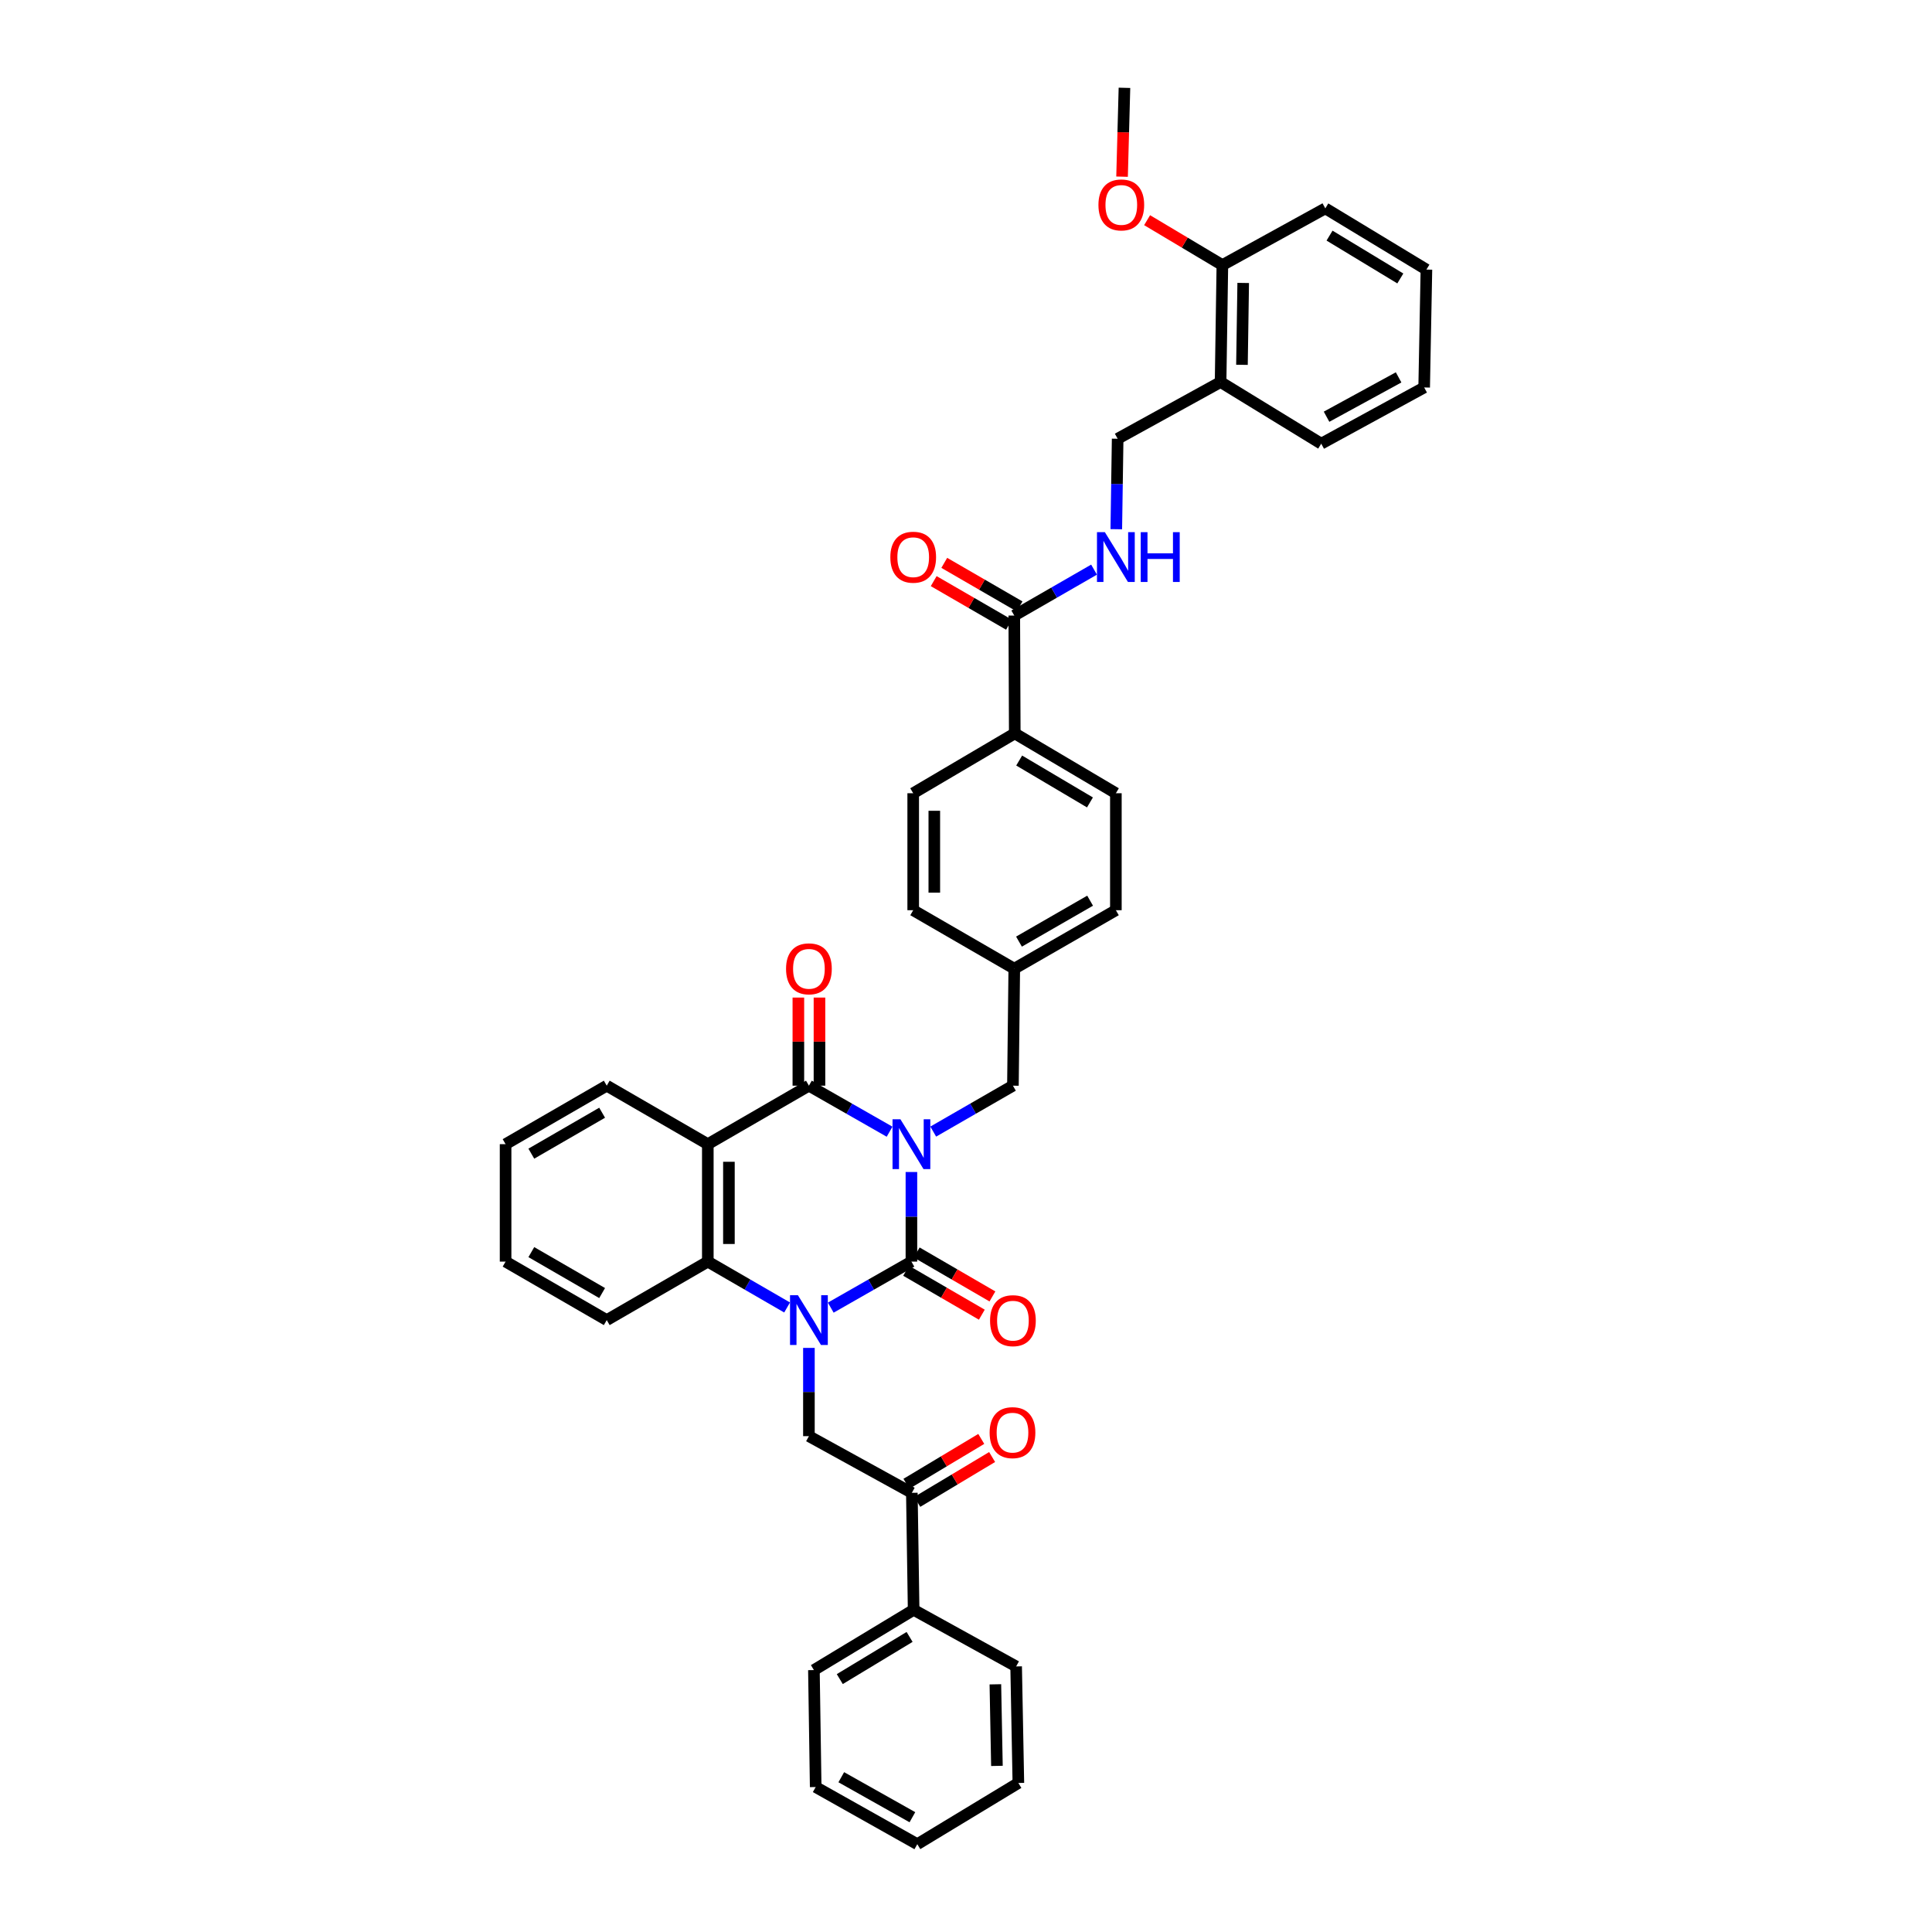 <?xml version='1.0' encoding='iso-8859-1'?>
<svg version='1.1' baseProfile='full'
              xmlns='http://www.w3.org/2000/svg'
                      xmlns:rdkit='http://www.rdkit.org/xml'
                      xmlns:xlink='http://www.w3.org/1999/xlink'
                  xml:space='preserve'
width='1000px' height='1000px' viewBox='0 0 1000 1000'>
<!-- END OF HEADER -->
<rect style='opacity:1.0;fill:#FFFFFF;stroke:none' width='1000' height='1000' x='0' y='0'> </rect>
<path class='bond-0' d='M 471.749,606.628 L 471.749,629.819' style='fill:none;fill-rule:evenodd;stroke:#0000FF;stroke-width:6px;stroke-linecap:butt;stroke-linejoin:miter;stroke-opacity:1' />
<path class='bond-0' d='M 471.749,629.819 L 471.749,653.01' style='fill:none;fill-rule:evenodd;stroke:#000000;stroke-width:6px;stroke-linecap:butt;stroke-linejoin:miter;stroke-opacity:1' />
<path class='bond-2' d='M 460.445,585.768 L 439.57,573.857' style='fill:none;fill-rule:evenodd;stroke:#0000FF;stroke-width:6px;stroke-linecap:butt;stroke-linejoin:miter;stroke-opacity:1' />
<path class='bond-2' d='M 439.57,573.857 L 418.694,561.946' style='fill:none;fill-rule:evenodd;stroke:#000000;stroke-width:6px;stroke-linecap:butt;stroke-linejoin:miter;stroke-opacity:1' />
<path class='bond-7' d='M 483.042,585.711 L 503.665,573.828' style='fill:none;fill-rule:evenodd;stroke:#0000FF;stroke-width:6px;stroke-linecap:butt;stroke-linejoin:miter;stroke-opacity:1' />
<path class='bond-7' d='M 503.665,573.828 L 524.288,561.946' style='fill:none;fill-rule:evenodd;stroke:#000000;stroke-width:6px;stroke-linecap:butt;stroke-linejoin:miter;stroke-opacity:1' />
<path class='bond-1' d='M 471.749,653.01 L 450.874,664.921' style='fill:none;fill-rule:evenodd;stroke:#000000;stroke-width:6px;stroke-linecap:butt;stroke-linejoin:miter;stroke-opacity:1' />
<path class='bond-1' d='M 450.874,664.921 L 429.999,676.832' style='fill:none;fill-rule:evenodd;stroke:#0000FF;stroke-width:6px;stroke-linecap:butt;stroke-linejoin:miter;stroke-opacity:1' />
<path class='bond-10' d='M 469.007,657.734 L 488.6,669.107' style='fill:none;fill-rule:evenodd;stroke:#000000;stroke-width:6px;stroke-linecap:butt;stroke-linejoin:miter;stroke-opacity:1' />
<path class='bond-10' d='M 488.6,669.107 L 508.193,680.48' style='fill:none;fill-rule:evenodd;stroke:#FF0000;stroke-width:6px;stroke-linecap:butt;stroke-linejoin:miter;stroke-opacity:1' />
<path class='bond-10' d='M 474.491,648.286 L 494.084,659.659' style='fill:none;fill-rule:evenodd;stroke:#000000;stroke-width:6px;stroke-linecap:butt;stroke-linejoin:miter;stroke-opacity:1' />
<path class='bond-10' d='M 494.084,659.659 L 513.677,671.032' style='fill:none;fill-rule:evenodd;stroke:#FF0000;stroke-width:6px;stroke-linecap:butt;stroke-linejoin:miter;stroke-opacity:1' />
<path class='bond-5' d='M 418.694,697.674 L 418.694,720.513' style='fill:none;fill-rule:evenodd;stroke:#0000FF;stroke-width:6px;stroke-linecap:butt;stroke-linejoin:miter;stroke-opacity:1' />
<path class='bond-5' d='M 418.694,720.513 L 418.694,743.352' style='fill:none;fill-rule:evenodd;stroke:#000000;stroke-width:6px;stroke-linecap:butt;stroke-linejoin:miter;stroke-opacity:1' />
<path class='bond-39' d='M 407.406,676.752 L 386.884,664.881' style='fill:none;fill-rule:evenodd;stroke:#0000FF;stroke-width:6px;stroke-linecap:butt;stroke-linejoin:miter;stroke-opacity:1' />
<path class='bond-39' d='M 386.884,664.881 L 366.362,653.01' style='fill:none;fill-rule:evenodd;stroke:#000000;stroke-width:6px;stroke-linecap:butt;stroke-linejoin:miter;stroke-opacity:1' />
<path class='bond-3' d='M 418.694,561.946 L 366.362,592.218' style='fill:none;fill-rule:evenodd;stroke:#000000;stroke-width:6px;stroke-linecap:butt;stroke-linejoin:miter;stroke-opacity:1' />
<path class='bond-11' d='M 424.156,561.946 L 424.156,539.143' style='fill:none;fill-rule:evenodd;stroke:#000000;stroke-width:6px;stroke-linecap:butt;stroke-linejoin:miter;stroke-opacity:1' />
<path class='bond-11' d='M 424.156,539.143 L 424.156,516.34' style='fill:none;fill-rule:evenodd;stroke:#FF0000;stroke-width:6px;stroke-linecap:butt;stroke-linejoin:miter;stroke-opacity:1' />
<path class='bond-11' d='M 413.232,561.946 L 413.232,539.143' style='fill:none;fill-rule:evenodd;stroke:#000000;stroke-width:6px;stroke-linecap:butt;stroke-linejoin:miter;stroke-opacity:1' />
<path class='bond-11' d='M 413.232,539.143 L 413.232,516.34' style='fill:none;fill-rule:evenodd;stroke:#FF0000;stroke-width:6px;stroke-linecap:butt;stroke-linejoin:miter;stroke-opacity:1' />
<path class='bond-4' d='M 366.362,592.218 L 366.362,653.01' style='fill:none;fill-rule:evenodd;stroke:#000000;stroke-width:6px;stroke-linecap:butt;stroke-linejoin:miter;stroke-opacity:1' />
<path class='bond-4' d='M 377.286,601.336 L 377.286,643.891' style='fill:none;fill-rule:evenodd;stroke:#000000;stroke-width:6px;stroke-linecap:butt;stroke-linejoin:miter;stroke-opacity:1' />
<path class='bond-22' d='M 366.362,592.218 L 314.048,561.946' style='fill:none;fill-rule:evenodd;stroke:#000000;stroke-width:6px;stroke-linecap:butt;stroke-linejoin:miter;stroke-opacity:1' />
<path class='bond-25' d='M 366.362,653.01 L 314.048,683.282' style='fill:none;fill-rule:evenodd;stroke:#000000;stroke-width:6px;stroke-linecap:butt;stroke-linejoin:miter;stroke-opacity:1' />
<path class='bond-8' d='M 418.694,743.352 L 471.974,772.684' style='fill:none;fill-rule:evenodd;stroke:#000000;stroke-width:6px;stroke-linecap:butt;stroke-linejoin:miter;stroke-opacity:1' />
<path class='bond-6' d='M 524.986,318.611 L 525.241,379.604' style='fill:none;fill-rule:evenodd;stroke:#000000;stroke-width:6px;stroke-linecap:butt;stroke-linejoin:miter;stroke-opacity:1' />
<path class='bond-9' d='M 524.986,318.611 L 545.633,306.726' style='fill:none;fill-rule:evenodd;stroke:#000000;stroke-width:6px;stroke-linecap:butt;stroke-linejoin:miter;stroke-opacity:1' />
<path class='bond-9' d='M 545.633,306.726 L 566.279,294.841' style='fill:none;fill-rule:evenodd;stroke:#0000FF;stroke-width:6px;stroke-linecap:butt;stroke-linejoin:miter;stroke-opacity:1' />
<path class='bond-15' d='M 527.721,313.884 L 508.237,302.609' style='fill:none;fill-rule:evenodd;stroke:#000000;stroke-width:6px;stroke-linecap:butt;stroke-linejoin:miter;stroke-opacity:1' />
<path class='bond-15' d='M 508.237,302.609 L 488.753,291.334' style='fill:none;fill-rule:evenodd;stroke:#FF0000;stroke-width:6px;stroke-linecap:butt;stroke-linejoin:miter;stroke-opacity:1' />
<path class='bond-15' d='M 522.25,323.339 L 502.766,312.064' style='fill:none;fill-rule:evenodd;stroke:#000000;stroke-width:6px;stroke-linecap:butt;stroke-linejoin:miter;stroke-opacity:1' />
<path class='bond-15' d='M 502.766,312.064 L 483.281,300.79' style='fill:none;fill-rule:evenodd;stroke:#FF0000;stroke-width:6px;stroke-linecap:butt;stroke-linejoin:miter;stroke-opacity:1' />
<path class='bond-21' d='M 524.288,561.946 L 524.986,501.39' style='fill:none;fill-rule:evenodd;stroke:#000000;stroke-width:6px;stroke-linecap:butt;stroke-linejoin:miter;stroke-opacity:1' />
<path class='bond-16' d='M 474.782,777.369 L 494.15,765.761' style='fill:none;fill-rule:evenodd;stroke:#000000;stroke-width:6px;stroke-linecap:butt;stroke-linejoin:miter;stroke-opacity:1' />
<path class='bond-16' d='M 494.15,765.761 L 513.519,754.153' style='fill:none;fill-rule:evenodd;stroke:#FF0000;stroke-width:6px;stroke-linecap:butt;stroke-linejoin:miter;stroke-opacity:1' />
<path class='bond-16' d='M 469.166,767.999 L 488.534,756.39' style='fill:none;fill-rule:evenodd;stroke:#000000;stroke-width:6px;stroke-linecap:butt;stroke-linejoin:miter;stroke-opacity:1' />
<path class='bond-16' d='M 488.534,756.39 L 507.903,744.782' style='fill:none;fill-rule:evenodd;stroke:#FF0000;stroke-width:6px;stroke-linecap:butt;stroke-linejoin:miter;stroke-opacity:1' />
<path class='bond-18' d='M 471.974,772.684 L 472.896,833.239' style='fill:none;fill-rule:evenodd;stroke:#000000;stroke-width:6px;stroke-linecap:butt;stroke-linejoin:miter;stroke-opacity:1' />
<path class='bond-14' d='M 577.79,273.918 L 578.143,250.505' style='fill:none;fill-rule:evenodd;stroke:#0000FF;stroke-width:6px;stroke-linecap:butt;stroke-linejoin:miter;stroke-opacity:1' />
<path class='bond-14' d='M 578.143,250.505 L 578.496,227.092' style='fill:none;fill-rule:evenodd;stroke:#000000;stroke-width:6px;stroke-linecap:butt;stroke-linejoin:miter;stroke-opacity:1' />
<path class='bond-12' d='M 631.775,197.742 L 578.496,227.092' style='fill:none;fill-rule:evenodd;stroke:#000000;stroke-width:6px;stroke-linecap:butt;stroke-linejoin:miter;stroke-opacity:1' />
<path class='bond-17' d='M 631.775,197.742 L 632.697,137.205' style='fill:none;fill-rule:evenodd;stroke:#000000;stroke-width:6px;stroke-linecap:butt;stroke-linejoin:miter;stroke-opacity:1' />
<path class='bond-17' d='M 642.836,188.828 L 643.482,146.452' style='fill:none;fill-rule:evenodd;stroke:#000000;stroke-width:6px;stroke-linecap:butt;stroke-linejoin:miter;stroke-opacity:1' />
<path class='bond-27' d='M 631.775,197.742 L 683.865,229.647' style='fill:none;fill-rule:evenodd;stroke:#000000;stroke-width:6px;stroke-linecap:butt;stroke-linejoin:miter;stroke-opacity:1' />
<path class='bond-13' d='M 525.241,379.604 L 577.573,410.58' style='fill:none;fill-rule:evenodd;stroke:#000000;stroke-width:6px;stroke-linecap:butt;stroke-linejoin:miter;stroke-opacity:1' />
<path class='bond-13' d='M 527.526,393.651 L 564.159,415.335' style='fill:none;fill-rule:evenodd;stroke:#000000;stroke-width:6px;stroke-linecap:butt;stroke-linejoin:miter;stroke-opacity:1' />
<path class='bond-40' d='M 525.241,379.604 L 472.672,410.58' style='fill:none;fill-rule:evenodd;stroke:#000000;stroke-width:6px;stroke-linecap:butt;stroke-linejoin:miter;stroke-opacity:1' />
<path class='bond-26' d='M 632.697,137.205 L 613.219,125.585' style='fill:none;fill-rule:evenodd;stroke:#000000;stroke-width:6px;stroke-linecap:butt;stroke-linejoin:miter;stroke-opacity:1' />
<path class='bond-26' d='M 613.219,125.585 L 593.74,113.966' style='fill:none;fill-rule:evenodd;stroke:#FF0000;stroke-width:6px;stroke-linecap:butt;stroke-linejoin:miter;stroke-opacity:1' />
<path class='bond-28' d='M 632.697,137.205 L 685.977,107.855' style='fill:none;fill-rule:evenodd;stroke:#000000;stroke-width:6px;stroke-linecap:butt;stroke-linejoin:miter;stroke-opacity:1' />
<path class='bond-29' d='M 472.896,833.239 L 421.28,864.428' style='fill:none;fill-rule:evenodd;stroke:#000000;stroke-width:6px;stroke-linecap:butt;stroke-linejoin:miter;stroke-opacity:1' />
<path class='bond-29' d='M 470.803,847.268 L 434.672,869.099' style='fill:none;fill-rule:evenodd;stroke:#000000;stroke-width:6px;stroke-linecap:butt;stroke-linejoin:miter;stroke-opacity:1' />
<path class='bond-30' d='M 472.896,833.239 L 525.951,862.54' style='fill:none;fill-rule:evenodd;stroke:#000000;stroke-width:6px;stroke-linecap:butt;stroke-linejoin:miter;stroke-opacity:1' />
<path class='bond-19' d='M 472.672,410.58 L 472.672,471.124' style='fill:none;fill-rule:evenodd;stroke:#000000;stroke-width:6px;stroke-linecap:butt;stroke-linejoin:miter;stroke-opacity:1' />
<path class='bond-19' d='M 483.596,419.662 L 483.596,462.042' style='fill:none;fill-rule:evenodd;stroke:#000000;stroke-width:6px;stroke-linecap:butt;stroke-linejoin:miter;stroke-opacity:1' />
<path class='bond-20' d='M 577.573,410.58 L 577.573,471.124' style='fill:none;fill-rule:evenodd;stroke:#000000;stroke-width:6px;stroke-linecap:butt;stroke-linejoin:miter;stroke-opacity:1' />
<path class='bond-23' d='M 524.986,501.39 L 472.672,471.124' style='fill:none;fill-rule:evenodd;stroke:#000000;stroke-width:6px;stroke-linecap:butt;stroke-linejoin:miter;stroke-opacity:1' />
<path class='bond-24' d='M 524.986,501.39 L 577.573,471.124' style='fill:none;fill-rule:evenodd;stroke:#000000;stroke-width:6px;stroke-linecap:butt;stroke-linejoin:miter;stroke-opacity:1' />
<path class='bond-24' d='M 527.425,487.382 L 564.236,466.196' style='fill:none;fill-rule:evenodd;stroke:#000000;stroke-width:6px;stroke-linecap:butt;stroke-linejoin:miter;stroke-opacity:1' />
<path class='bond-32' d='M 314.048,561.946 L 261.691,592.218' style='fill:none;fill-rule:evenodd;stroke:#000000;stroke-width:6px;stroke-linecap:butt;stroke-linejoin:miter;stroke-opacity:1' />
<path class='bond-32' d='M 311.662,575.944 L 275.012,597.134' style='fill:none;fill-rule:evenodd;stroke:#000000;stroke-width:6px;stroke-linecap:butt;stroke-linejoin:miter;stroke-opacity:1' />
<path class='bond-41' d='M 314.048,683.282 L 261.691,653.01' style='fill:none;fill-rule:evenodd;stroke:#000000;stroke-width:6px;stroke-linecap:butt;stroke-linejoin:miter;stroke-opacity:1' />
<path class='bond-41' d='M 311.662,669.284 L 275.012,648.094' style='fill:none;fill-rule:evenodd;stroke:#000000;stroke-width:6px;stroke-linecap:butt;stroke-linejoin:miter;stroke-opacity:1' />
<path class='bond-31' d='M 580.775,91.448 L 581.396,68.451' style='fill:none;fill-rule:evenodd;stroke:#FF0000;stroke-width:6px;stroke-linecap:butt;stroke-linejoin:miter;stroke-opacity:1' />
<path class='bond-31' d='M 581.396,68.451 L 582.016,45.455' style='fill:none;fill-rule:evenodd;stroke:#000000;stroke-width:6px;stroke-linecap:butt;stroke-linejoin:miter;stroke-opacity:1' />
<path class='bond-34' d='M 683.865,229.647 L 737.144,200.552' style='fill:none;fill-rule:evenodd;stroke:#000000;stroke-width:6px;stroke-linecap:butt;stroke-linejoin:miter;stroke-opacity:1' />
<path class='bond-34' d='M 686.621,215.695 L 723.916,195.329' style='fill:none;fill-rule:evenodd;stroke:#000000;stroke-width:6px;stroke-linecap:butt;stroke-linejoin:miter;stroke-opacity:1' />
<path class='bond-43' d='M 685.977,107.855 L 738.309,139.535' style='fill:none;fill-rule:evenodd;stroke:#000000;stroke-width:6px;stroke-linecap:butt;stroke-linejoin:miter;stroke-opacity:1' />
<path class='bond-43' d='M 688.169,121.953 L 724.802,144.128' style='fill:none;fill-rule:evenodd;stroke:#000000;stroke-width:6px;stroke-linecap:butt;stroke-linejoin:miter;stroke-opacity:1' />
<path class='bond-35' d='M 421.28,864.428 L 422.202,924.972' style='fill:none;fill-rule:evenodd;stroke:#000000;stroke-width:6px;stroke-linecap:butt;stroke-linejoin:miter;stroke-opacity:1' />
<path class='bond-36' d='M 525.951,862.54 L 527.104,922.866' style='fill:none;fill-rule:evenodd;stroke:#000000;stroke-width:6px;stroke-linecap:butt;stroke-linejoin:miter;stroke-opacity:1' />
<path class='bond-36' d='M 515.202,871.798 L 516.009,914.026' style='fill:none;fill-rule:evenodd;stroke:#000000;stroke-width:6px;stroke-linecap:butt;stroke-linejoin:miter;stroke-opacity:1' />
<path class='bond-33' d='M 261.691,592.218 L 261.691,653.01' style='fill:none;fill-rule:evenodd;stroke:#000000;stroke-width:6px;stroke-linecap:butt;stroke-linejoin:miter;stroke-opacity:1' />
<path class='bond-37' d='M 737.144,200.552 L 738.309,139.535' style='fill:none;fill-rule:evenodd;stroke:#000000;stroke-width:6px;stroke-linecap:butt;stroke-linejoin:miter;stroke-opacity:1' />
<path class='bond-42' d='M 422.202,924.972 L 474.79,954.545' style='fill:none;fill-rule:evenodd;stroke:#000000;stroke-width:6px;stroke-linecap:butt;stroke-linejoin:miter;stroke-opacity:1' />
<path class='bond-42' d='M 435.445,919.886 L 472.256,940.588' style='fill:none;fill-rule:evenodd;stroke:#000000;stroke-width:6px;stroke-linecap:butt;stroke-linejoin:miter;stroke-opacity:1' />
<path class='bond-38' d='M 527.104,922.866 L 474.79,954.545' style='fill:none;fill-rule:evenodd;stroke:#000000;stroke-width:6px;stroke-linecap:butt;stroke-linejoin:miter;stroke-opacity:1' />
<path  class='atom-0' d='M 466.05 579.327
L 474.498 592.982
Q 475.336 594.33, 476.683 596.769
Q 478.03 599.209, 478.103 599.355
L 478.103 579.327
L 481.526 579.327
L 481.526 605.108
L 477.994 605.108
L 468.927 590.178
Q 467.871 588.431, 466.742 586.428
Q 465.65 584.425, 465.322 583.806
L 465.322 605.108
L 461.972 605.108
L 461.972 579.327
L 466.05 579.327
' fill='#0000FF'/>
<path  class='atom-2' d='M 412.996 670.392
L 421.444 684.047
Q 422.281 685.394, 423.628 687.834
Q 424.976 690.273, 425.049 690.419
L 425.049 670.392
L 428.471 670.392
L 428.471 696.172
L 424.939 696.172
L 415.872 681.243
Q 414.816 679.495, 413.688 677.492
Q 412.595 675.489, 412.267 674.87
L 412.267 696.172
L 408.917 696.172
L 408.917 670.392
L 412.996 670.392
' fill='#0000FF'/>
<path  class='atom-10' d='M 571.874 275.449
L 580.322 289.104
Q 581.16 290.452, 582.507 292.891
Q 583.855 295.331, 583.927 295.477
L 583.927 275.449
L 587.35 275.449
L 587.35 301.23
L 583.818 301.23
L 574.751 286.3
Q 573.695 284.553, 572.566 282.55
Q 571.474 280.547, 571.146 279.928
L 571.146 301.23
L 567.796 301.23
L 567.796 275.449
L 571.874 275.449
' fill='#0000FF'/>
<path  class='atom-10' d='M 590.445 275.449
L 593.941 275.449
L 593.941 286.41
L 607.123 286.41
L 607.123 275.449
L 610.619 275.449
L 610.619 301.23
L 607.123 301.23
L 607.123 289.323
L 593.941 289.323
L 593.941 301.23
L 590.445 301.23
L 590.445 275.449
' fill='#0000FF'/>
<path  class='atom-11' d='M 512.453 683.579
Q 512.453 677.389, 515.512 673.93
Q 518.571 670.47, 524.288 670.47
Q 530.005 670.47, 533.064 673.93
Q 536.122 677.389, 536.122 683.579
Q 536.122 689.843, 533.027 693.411
Q 529.932 696.943, 524.288 696.943
Q 518.607 696.943, 515.512 693.411
Q 512.453 689.879, 512.453 683.579
M 524.288 694.03
Q 528.221 694.03, 530.333 691.408
Q 532.481 688.75, 532.481 683.579
Q 532.481 678.518, 530.333 675.969
Q 528.221 673.384, 524.288 673.384
Q 520.355 673.384, 518.207 675.933
Q 516.095 678.481, 516.095 683.579
Q 516.095 688.787, 518.207 691.408
Q 520.355 694.03, 524.288 694.03
' fill='#FF0000'/>
<path  class='atom-12' d='M 406.86 501.463
Q 406.86 495.272, 409.919 491.813
Q 412.977 488.354, 418.694 488.354
Q 424.411 488.354, 427.47 491.813
Q 430.529 495.272, 430.529 501.463
Q 430.529 507.726, 427.434 511.294
Q 424.339 514.826, 418.694 514.826
Q 413.014 514.826, 409.919 511.294
Q 406.86 507.762, 406.86 501.463
M 418.694 511.913
Q 422.627 511.913, 424.739 509.292
Q 426.887 506.633, 426.887 501.463
Q 426.887 496.401, 424.739 493.852
Q 422.627 491.267, 418.694 491.267
Q 414.762 491.267, 412.613 493.816
Q 410.501 496.365, 410.501 501.463
Q 410.501 506.67, 412.613 509.292
Q 414.762 511.913, 418.694 511.913
' fill='#FF0000'/>
<path  class='atom-16' d='M 460.837 288.412
Q 460.837 282.222, 463.896 278.763
Q 466.955 275.304, 472.672 275.304
Q 478.389 275.304, 481.447 278.763
Q 484.506 282.222, 484.506 288.412
Q 484.506 294.676, 481.411 298.244
Q 478.316 301.776, 472.672 301.776
Q 466.991 301.776, 463.896 298.244
Q 460.837 294.712, 460.837 288.412
M 472.672 298.863
Q 476.604 298.863, 478.716 296.241
Q 480.865 293.583, 480.865 288.412
Q 480.865 283.351, 478.716 280.802
Q 476.604 278.217, 472.672 278.217
Q 468.739 278.217, 466.59 280.766
Q 464.478 283.315, 464.478 288.412
Q 464.478 293.62, 466.59 296.241
Q 468.739 298.863, 472.672 298.863
' fill='#FF0000'/>
<path  class='atom-17' d='M 512.229 741.538
Q 512.229 735.347, 515.288 731.888
Q 518.346 728.429, 524.063 728.429
Q 529.78 728.429, 532.839 731.888
Q 535.898 735.347, 535.898 741.538
Q 535.898 747.801, 532.803 751.369
Q 529.707 754.902, 524.063 754.902
Q 518.383 754.902, 515.288 751.369
Q 512.229 747.837, 512.229 741.538
M 524.063 751.988
Q 527.996 751.988, 530.108 749.367
Q 532.256 746.709, 532.256 741.538
Q 532.256 736.476, 530.108 733.927
Q 527.996 731.342, 524.063 731.342
Q 520.131 731.342, 517.982 733.891
Q 515.87 736.44, 515.87 741.538
Q 515.87 746.745, 517.982 749.367
Q 520.131 751.988, 524.063 751.988
' fill='#FF0000'/>
<path  class='atom-27' d='M 568.549 106.071
Q 568.549 99.881, 571.607 96.421
Q 574.666 92.962, 580.383 92.962
Q 586.1 92.962, 589.159 96.421
Q 592.218 99.881, 592.218 106.071
Q 592.218 112.334, 589.122 115.903
Q 586.027 119.435, 580.383 119.435
Q 574.703 119.435, 571.607 115.903
Q 568.549 112.371, 568.549 106.071
M 580.383 116.522
Q 584.316 116.522, 586.428 113.9
Q 588.576 111.242, 588.576 106.071
Q 588.576 101.01, 586.428 98.461
Q 584.316 95.875, 580.383 95.875
Q 576.45 95.875, 574.302 98.424
Q 572.19 100.973, 572.19 106.071
Q 572.19 111.278, 574.302 113.9
Q 576.45 116.522, 580.383 116.522
' fill='#FF0000'/>
</svg>
